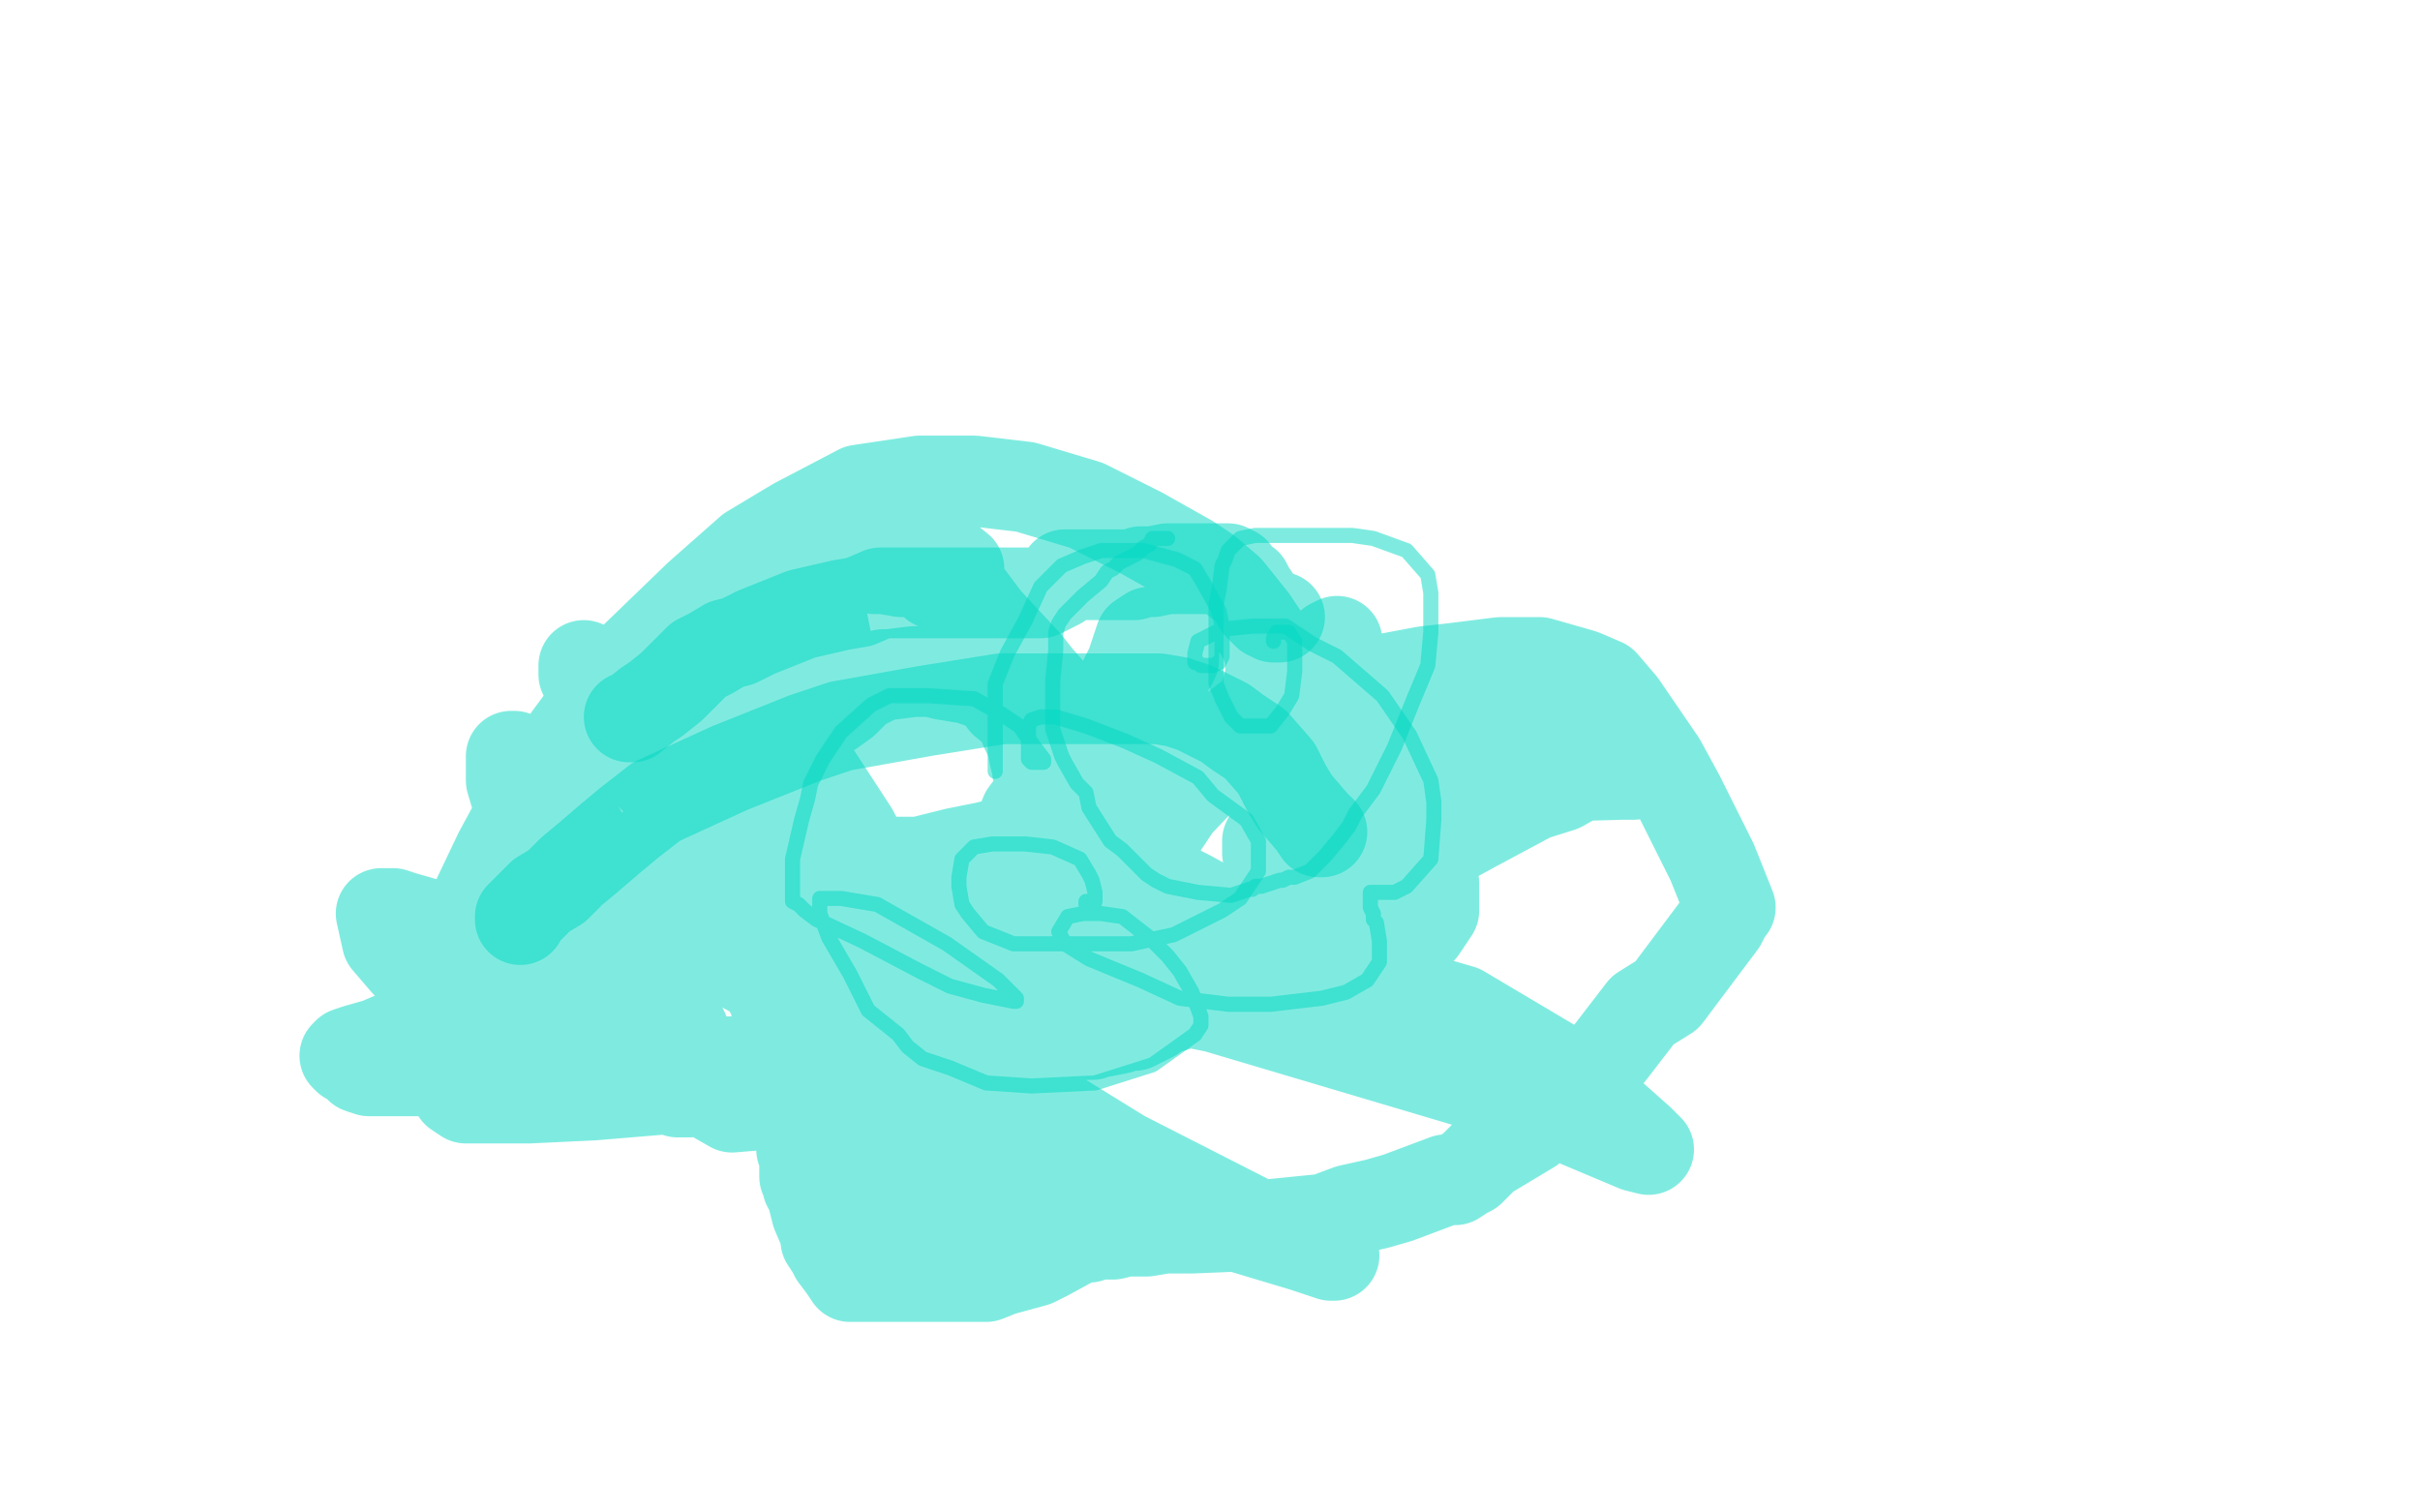 <?xml version="1.0" standalone="no"?>
<!DOCTYPE svg PUBLIC "-//W3C//DTD SVG 1.1//EN"
"http://www.w3.org/Graphics/SVG/1.1/DTD/svg11.dtd">

<svg width="800" height="500" version="1.1" xmlns="http://www.w3.org/2000/svg" xmlns:xlink="http://www.w3.org/1999/xlink" style="stroke-antialiasing: false"><desc>This SVG has been created on https://colorillo.com/</desc><rect x='0' y='0' width='800' height='500' style='fill: rgb(255,255,255); stroke-width:0' /><polyline points="208,237 209,237 209,237 214,233 214,233 217,231 217,231 222,227 222,227 229,220 229,220 231,218 231,218 235,216 235,216 240,213 240,213 244,212 244,212 250,209 250,209 265,203 265,203 278,200 278,200 284,199 284,199 291,196 291,196 298,196 298,196 305,196 305,196 310,196 310,196 317,196 317,196 323,196 323,196 325,196 325,196 327,196 327,196 328,196 328,196 329,196 329,196 330,196 330,196 331,196 331,196 332,196 332,196 340,196 340,196 344,196 344,196 350,193 350,193 352,190 375,190 377,189 381,189 386,188 388,188 391,188 394,188 400,188 403,188 404,188 406,188 407,189 408,189 409,192 412,193 413,195 415,198 416,200 419,203 421,204 423,204" style="fill: none; stroke: #00d9c3; stroke-width: 30; stroke-linejoin: round; stroke-linecap: round; stroke-antialiasing: false; stroke-antialias: 0; opacity: 0.5"/>
<polyline points="172,304 172,303 172,303 173,302 173,302 174,301 174,301 177,298 177,298 179,296 179,296 184,293 184,293 189,288 189,288 195,283 195,283 202,277 202,277 208,272 208,272 217,265 217,265 241,254 241,254 266,244 266,244 278,240 278,240 306,235 306,235 331,231 331,231 343,231 343,231 352,231 352,231 361,231 361,231 370,231 370,231 377,231 377,231 383,231 383,231 389,232 389,232 395,234 395,234 405,239 405,239 409,242 409,242 415,246 415,246 422,254 422,254 425,260 425,260 428,265 428,265 434,272 434,272 436,275 436,275 437,275 436,274" style="fill: none; stroke: #00d9c3; stroke-width: 30; stroke-linejoin: round; stroke-linecap: round; stroke-antialiasing: false; stroke-antialias: 0; opacity: 0.5"/>
<polyline points="444,284 445,284 445,284 445,286 445,286 445,289 445,289 445,290 445,290 445,293 445,293 442,299 442,299 435,310 435,310 429,314 429,314 424,318 424,318 416,322 416,322 400,329 400,329 380,335 380,335 364,340 364,340 338,347 338,347 309,352 309,352 285,355 285,355 256,358 256,358 232,359 232,359 196,362 196,362 175,363 175,363 160,363 160,363 157,363 157,363 154,363 154,363 151,361 151,361 150,357 150,357 148,354 148,354 147,349 147,349 147,339 147,339 147,333 147,333 148,324 148,324 152,314 152,314 155,303 155,303 165,282 165,282 178,258 178,258 188,244 188,244 202,225 202,225 231,197 231,197 248,182 248,182 263,173 263,173 284,162 284,162 304,159 304,159 322,159 322,159 339,161 339,161 359,167 359,167 377,176 377,176 393,185 393,185 399,189 399,189 406,195 406,195 414,205 414,205 418,211 418,211 419,214 419,214 420,217 420,217 420,224 420,224 418,231 418,231 415,236 415,236 415,238 415,238 414,239 414,239 413,242 413,242 410,243 410,243 409,245 409,245 407,249 407,249 403,251 403,251 399,254 399,254 391,256 391,256 381,257 381,257 370,257 370,257 363,257 363,257 356,257 356,257 353,257 353,257 350,257 350,257 348,257 348,257 345,256 345,256 344,255 344,255 343,255 343,254 342,250 341,245 339,241 337,236 332,232 331,230 327,227 325,226 322,225 320,224 318,224 312,223 308,222 302,222 294,223 292,223 284,227 279,232 272,237 267,242 265,244 262,249 260,253 259,255 259,257 259,258 259,259 259,260 259,261 259,262 259,264 259,265 260,267 260,270 261,271 262,274 264,277 265,279 267,282 269,282 272,285 273,285 278,285 279,285 283,285 287,285 287,285 288,285 290,285 292,285 293,285 294,285 295,285 297,285 300,285 304,285 308,284 316,282 326,280 330,279 339,278 343,278 349,278 355,277 358,276 368,274 376,271 379,270 390,262 399,256 405,252 406,252 407,250 408,250 409,249 410,249 413,246 417,242 426,235 432,232 439,228 442,227 445,226 452,226 455,225 471,222 480,221 496,219 509,219 523,223 530,226 536,233 549,252 555,263 566,285 572,300 571,301 569,305 566,309 560,317 551,329 543,334 533,347 529,352 519,360 511,369 506,373 501,376 496,379 491,382 489,384 486,387 484,388 481,390 478,390 462,396 455,398 446,400 438,403 418,405 394,406 385,406 379,407 372,407 368,408 366,408 364,408 363,408 360,409 357,409 346,415 342,417 331,420 326,422 316,422 309,422 298,422 294,422 292,422 288,422 286,422 284,422 283,422 282,422 281,422 279,419 276,415 275,413 273,410 273,408 270,401 269,397 268,393 267,390 266,389 266,388 266,387 266,386 266,385 266,384 266,381 265,380 265,378 265,375 265,374 265,373 265,372 265,371 265,370 265,369 265,368 265,367 266,367 266,366 267,366 267,365 268,365 269,365 270,363 271,362 272,362 274,361 275,360 278,360 279,360 283,359 285,359 287,358 289,357 295,356 299,354 302,353 305,352 307,352 311,352 313,352 317,351 319,350 321,349 324,349 327,349 332,347 336,347 339,347 346,346 348,345 352,343 356,342 359,342 361,342 363,341 365,341 370,340 372,339 375,339 377,338 379,337 381,336 383,334 387,333 397,330 400,329 402,328 405,327 407,327 408,326 412,323 414,323 417,321 422,317 424,315 425,313 425,312 438,299 438,298 439,298 439,296 440,295 441,293 442,291 442,290 443,288 443,286 444,285 444,284 444,285 441,288 437,290 431,293 423,296 414,300 403,304 389,312 361,322 350,328 342,332 332,338 326,340 320,342 317,342 314,343 306,345 298,346 286,347 248,351 233,351 218,352 203,353 188,353 175,354 156,354 139,354 132,354 126,354 122,354 119,353 117,351 115,350 114,349 115,348 118,347 125,345 132,342 140,341 148,340 153,340 157,340 160,340 164,340 167,340 169,339 174,338 176,338 178,337 180,335 180,334 177,330 168,321 163,316 156,312 148,308 140,305 133,303 130,302 127,302 126,302 128,311 134,318 143,327 149,333 157,337 165,340 171,340 175,340 179,340 182,339 184,336 184,332 184,326 179,313 177,307 174,303 173,300 171,299 171,298 174,311 182,322 191,334 202,346 209,353 214,357 221,360 224,361 228,361 228,353 226,341 206,300 192,275 184,263 178,255 170,251 170,250 169,250 169,258 174,275 189,303 205,329 218,348 228,357 235,362 242,366 254,365 257,360 260,353 256,330 239,301 229,292 224,285 217,281 215,281 214,281 214,285 223,299 228,307 237,315 248,321 266,328 272,329 275,329 276,329 275,321 270,312 260,297 240,275 221,254 207,235 195,222 193,220 193,223 202,236 216,257 259,303 268,316 275,322 284,328 285,328 286,328 286,326 285,318 268,292 254,274 240,257 227,244 222,234 214,222 214,219 214,218 215,218 231,224 247,241 262,264 278,288 289,305 295,314 302,318 304,318 293,296 282,275 254,232 247,221 236,207 234,204 233,202 233,201 240,204 254,216 261,220 266,222 269,223 274,223 275,221 272,206 267,196 261,180 260,178 260,177 261,176 264,178 270,181 285,186 289,188 292,188 298,189 299,189 300,189 301,189 302,189 304,189 306,190 309,193 312,193 314,193 317,190 317,188 312,184 314,189 320,197 326,205 339,219 343,224 350,232 352,234 356,234 359,234 369,233 376,230 381,226 387,220 388,218 388,217 388,214 388,212 386,209 382,209 380,209 377,211 376,214 374,220 371,226 369,241 369,245 369,254 371,255 375,256 381,256 400,247 421,231 437,217 441,214 442,212 440,213 420,234 408,246 389,266 381,278 368,298 363,309 356,327 353,332 352,335 351,335 351,322 351,309 353,281 353,273 353,266 351,261 350,261 342,265 339,269 337,274 336,285 337,294 339,303 345,315 348,317 324,316 323,311 323,304 321,300 321,299 320,298 319,298 318,301 318,304 320,315 328,321 336,324 341,324 345,322 355,311 366,290 368,283 371,278 371,277 376,281 387,293 393,296 404,302 415,302 421,302 422,302 423,302 429,302 446,296 486,274 514,259 525,253 530,251 533,249 530,252 516,260 497,266 481,269 455,272 440,272 435,271 432,263 439,255 446,252 486,246 502,246 529,251 538,255 540,256 536,256 501,257 470,262 437,272 427,277 425,279 420,282 419,282 419,278 423,270 431,261 438,259 445,259 457,263 467,274 471,279 474,292 474,301 470,307 449,322 443,324 442,326 443,326 459,327 483,334 515,353 533,369 542,377 545,380 541,379 503,363 402,333 377,328 340,327 316,334 313,336 323,352 337,361 371,382 422,408 431,412 440,415 441,415 401,403 349,382 291,368 284,368 275,368 274,368 275,369 292,378 310,386 319,389 320,390 313,389 293,379 276,374 268,374 266,379 267,392 283,412 286,414 291,417 290,414 287,411 273,393 268,384 268,382 269,382 285,394 300,399 318,399 331,398 333,393" style="fill: none; stroke: #00d9c3; stroke-width: 30; stroke-linejoin: round; stroke-linecap: round; stroke-antialiasing: false; stroke-antialias: 0; opacity: 0.5"/>
<polyline points="386,178 384,178 384,178 383,178 383,178 381,178 381,178 380,180 380,180 378,181 378,181 377,182 377,182 376,183 376,183 374,184 374,184 370,186 370,186 368,188 368,188 366,189 366,189 364,192 364,192 358,197 358,197 352,203 352,203 350,206 350,206 349,209 349,209 349,215 349,215 348,225 348,225 348,232 348,232 348,238 348,238 348,241 348,241 349,244 349,244 351,250 351,250 352,252 352,252 356,259 356,259 359,262 359,262 360,267 360,267 367,278 367,278 371,281 371,281 374,284 374,284 379,289 379,289 382,291 382,291 386,293 386,293 396,295 396,295 407,296 407,296 410,295 413,294 414,294 415,293 417,293 420,292 423,291 424,291 426,290 428,290 433,288 436,285 438,283 443,277 446,273 448,269 454,261 457,255 461,247 467,232 472,220 473,209 473,204 473,199 473,196 472,190 465,182 454,178 447,177 441,177 428,177 420,177 415,177 410,178 409,179 408,180 406,182 405,185 404,187 403,195 402,200 402,205 402,208 402,212 402,219 402,226 404,231 405,233 407,237 410,240 413,240 417,240 420,240 424,235 427,230 428,222 428,218 428,216 428,215 428,212 426,209 424,209 423,209 422,209 421,211 421,212" style="fill: none; stroke: #00d9c3; stroke-width: 5; stroke-linejoin: round; stroke-linecap: round; stroke-antialiasing: false; stroke-antialias: 0; opacity: 0.5"/>
<polyline points="329,255 329,254 329,254 329,253 329,253 329,249 329,249 329,245 329,245 329,240 329,240 329,235 329,235 329,226 329,226 333,216 333,216 339,205 339,205 344,194 344,194 351,187 351,187 358,184 358,184 364,182 364,182 371,182 371,182 378,182 378,182 389,185 389,185 395,188 395,188 398,193 398,193 403,202 403,202 404,207 404,207 404,212 404,212 404,215 404,215 404,217 404,217 403,219 403,219 401,220 401,220 398,220 398,220 397,220 397,220 396,219 396,219 395,219 395,219 395,216 395,216 396,212 396,212 404,208 404,208 414,207 414,207 419,207 419,207 425,207 425,207 434,213 434,213 442,217 442,217 457,230 457,230 466,243 466,243 473,258 473,258 474,265 474,265 474,271 474,271 473,284 473,284 465,293 465,293 461,295 461,295 456,295 456,295 453,295 453,296 453,297 453,299 453,300 454,302 454,304 455,305 456,311 456,314 456,316 456,318 452,324 445,328 437,330 420,332 406,332 390,330 377,324 360,317 352,312 350,308 353,303 358,302 364,302 371,303 380,310 386,316 390,321 394,328 397,336 397,339 395,342 381,352 362,358 341,359 326,358 314,353 305,350 300,346 297,342 287,334 281,322 274,310 271,302 271,299 271,297 278,297 290,299 313,312 330,324 336,330 336,331 335,331 325,329 314,326 304,321 285,311 270,304 266,301 264,299 262,298 262,294 262,284 265,271 267,264 268,259 272,251 278,242 288,233 294,230 307,230 322,231 331,236 337,240 342,247 345,251 345,252 344,252 343,252 341,252 340,251 340,249 340,243 340,240 341,238 344,237 349,237 359,240 372,245 383,250 396,257 401,263 412,271 416,278 416,288 410,297 404,301 388,309 374,312 353,312 335,312 325,308 320,302 318,299 317,293 317,290 318,284 322,280 328,279 339,279 348,280 357,284 360,289 361,291 362,295 362,297 362,298 361,299 360,299 359,299 359,298" style="fill: none; stroke: #00d9c3; stroke-width: 5; stroke-linejoin: round; stroke-linecap: round; stroke-antialiasing: false; stroke-antialias: 0; opacity: 0.5"/>
</svg>
